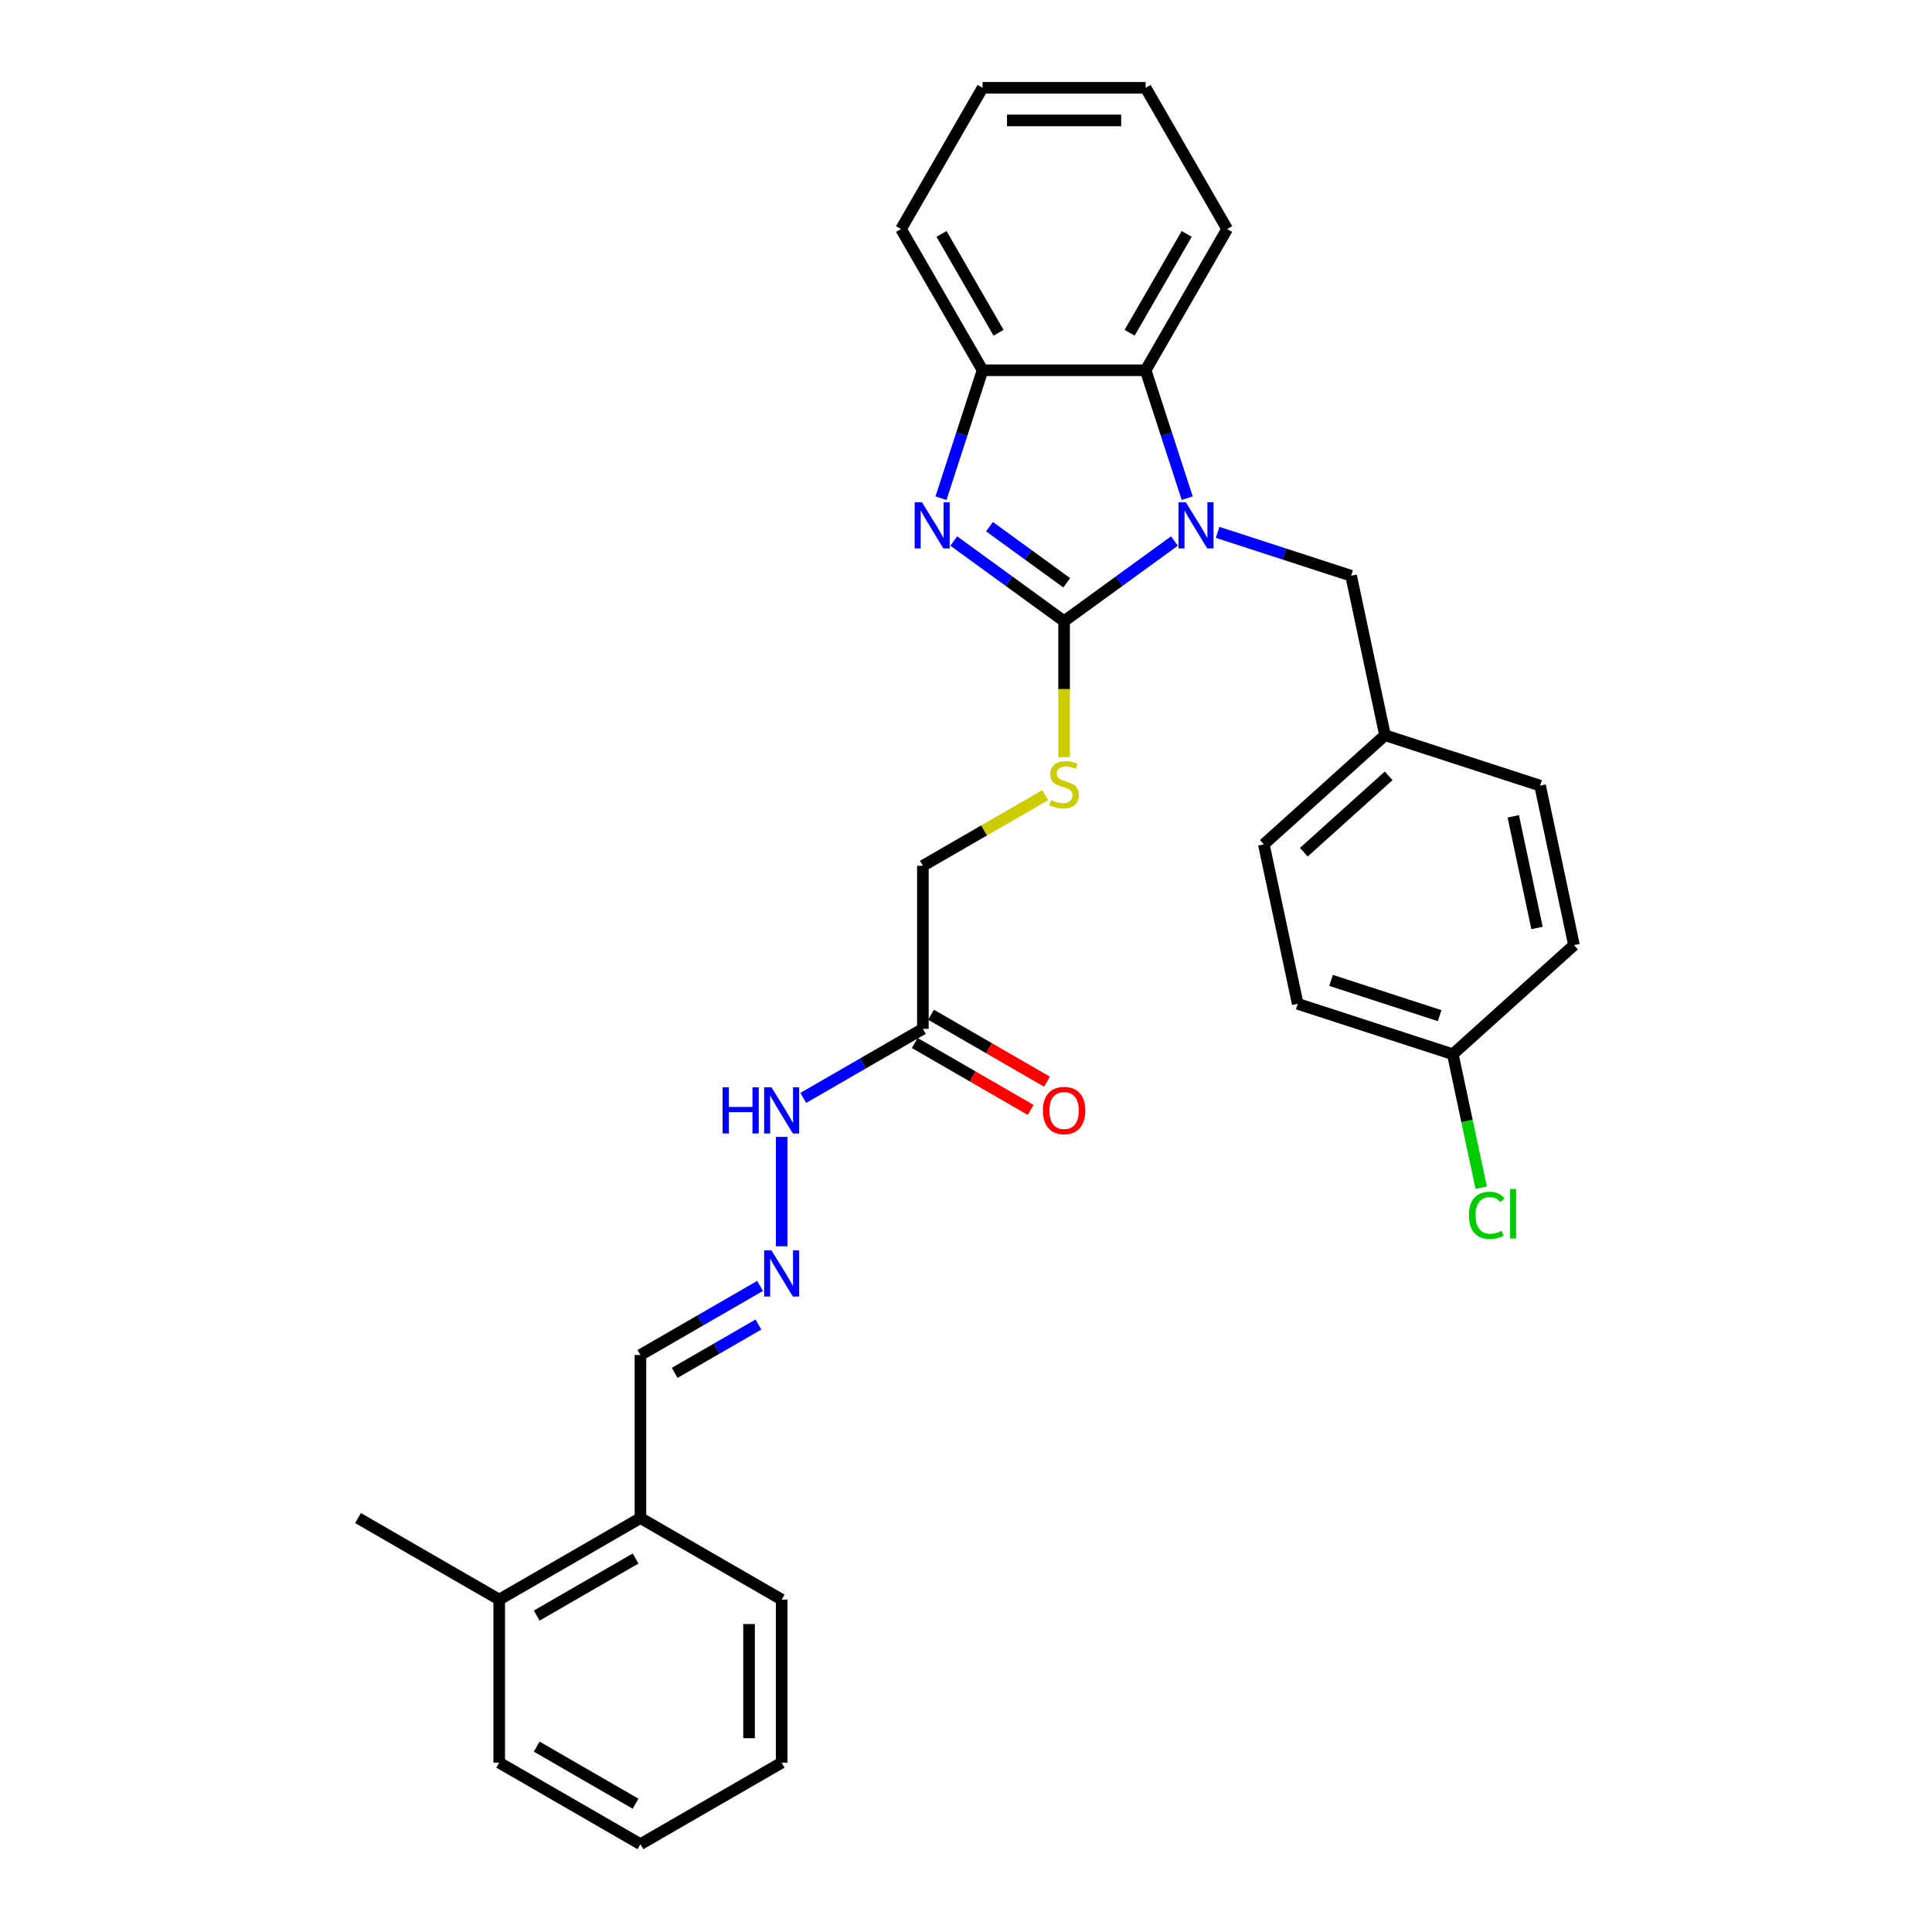 <?xml version='1.0' encoding='iso-8859-1'?>
<svg version='1.1' baseProfile='full'
              xmlns='http://www.w3.org/2000/svg'
                      xmlns:rdkit='http://www.rdkit.org/xml'
                      xmlns:xlink='http://www.w3.org/1999/xlink'
                  xml:space='preserve'
width='1000px' height='1000px' viewBox='0 0 1000 1000'>
<!-- END OF HEADER -->
<rect style='opacity:1.0;fill:#FFFFFF;stroke:none' width='1000' height='1000' x='0' y='0'> </rect>
<path class='bond-0' d='M 550.775,321.526 L 579.33,300.78' style='fill:none;fill-rule:evenodd;stroke:#000000;stroke-width:6px;stroke-linecap:butt;stroke-linejoin:miter;stroke-opacity:1' />
<path class='bond-0' d='M 579.33,300.78 L 607.884,280.035' style='fill:none;fill-rule:evenodd;stroke:#0000FF;stroke-width:6px;stroke-linecap:butt;stroke-linejoin:miter;stroke-opacity:1' />
<path class='bond-1' d='M 550.775,321.526 L 522.221,300.78' style='fill:none;fill-rule:evenodd;stroke:#000000;stroke-width:6px;stroke-linecap:butt;stroke-linejoin:miter;stroke-opacity:1' />
<path class='bond-1' d='M 522.221,300.78 L 493.667,280.035' style='fill:none;fill-rule:evenodd;stroke:#0000FF;stroke-width:6px;stroke-linecap:butt;stroke-linejoin:miter;stroke-opacity:1' />
<path class='bond-1' d='M 552.131,301.646 L 532.143,287.124' style='fill:none;fill-rule:evenodd;stroke:#000000;stroke-width:6px;stroke-linecap:butt;stroke-linejoin:miter;stroke-opacity:1' />
<path class='bond-1' d='M 532.143,287.124 L 512.156,272.602' style='fill:none;fill-rule:evenodd;stroke:#0000FF;stroke-width:6px;stroke-linecap:butt;stroke-linejoin:miter;stroke-opacity:1' />
<path class='bond-4' d='M 550.775,321.526 L 550.775,356.714' style='fill:none;fill-rule:evenodd;stroke:#000000;stroke-width:6px;stroke-linecap:butt;stroke-linejoin:miter;stroke-opacity:1' />
<path class='bond-4' d='M 550.775,356.714 L 550.775,391.901' style='fill:none;fill-rule:evenodd;stroke:#CCCC00;stroke-width:6px;stroke-linecap:butt;stroke-linejoin:miter;stroke-opacity:1' />
<path class='bond-2' d='M 614.49,257.854 L 603.733,224.749' style='fill:none;fill-rule:evenodd;stroke:#0000FF;stroke-width:6px;stroke-linecap:butt;stroke-linejoin:miter;stroke-opacity:1' />
<path class='bond-2' d='M 603.733,224.749 L 592.977,191.644' style='fill:none;fill-rule:evenodd;stroke:#000000;stroke-width:6px;stroke-linecap:butt;stroke-linejoin:miter;stroke-opacity:1' />
<path class='bond-6' d='M 630.233,275.547 L 664.782,286.772' style='fill:none;fill-rule:evenodd;stroke:#0000FF;stroke-width:6px;stroke-linecap:butt;stroke-linejoin:miter;stroke-opacity:1' />
<path class='bond-6' d='M 664.782,286.772 L 699.33,297.997' style='fill:none;fill-rule:evenodd;stroke:#000000;stroke-width:6px;stroke-linecap:butt;stroke-linejoin:miter;stroke-opacity:1' />
<path class='bond-3' d='M 487.061,257.854 L 497.818,224.749' style='fill:none;fill-rule:evenodd;stroke:#0000FF;stroke-width:6px;stroke-linecap:butt;stroke-linejoin:miter;stroke-opacity:1' />
<path class='bond-3' d='M 497.818,224.749 L 508.574,191.644' style='fill:none;fill-rule:evenodd;stroke:#000000;stroke-width:6px;stroke-linecap:butt;stroke-linejoin:miter;stroke-opacity:1' />
<path class='bond-21' d='M 592.977,191.644 L 635.178,118.549' style='fill:none;fill-rule:evenodd;stroke:#000000;stroke-width:6px;stroke-linecap:butt;stroke-linejoin:miter;stroke-opacity:1' />
<path class='bond-21' d='M 584.688,172.24 L 614.229,121.073' style='fill:none;fill-rule:evenodd;stroke:#000000;stroke-width:6px;stroke-linecap:butt;stroke-linejoin:miter;stroke-opacity:1' />
<path class='bond-30' d='M 592.977,191.644 L 508.574,191.644' style='fill:none;fill-rule:evenodd;stroke:#000000;stroke-width:6px;stroke-linecap:butt;stroke-linejoin:miter;stroke-opacity:1' />
<path class='bond-22' d='M 508.574,191.644 L 466.373,118.549' style='fill:none;fill-rule:evenodd;stroke:#000000;stroke-width:6px;stroke-linecap:butt;stroke-linejoin:miter;stroke-opacity:1' />
<path class='bond-22' d='M 516.863,172.24 L 487.322,121.073' style='fill:none;fill-rule:evenodd;stroke:#000000;stroke-width:6px;stroke-linecap:butt;stroke-linejoin:miter;stroke-opacity:1' />
<path class='bond-10' d='M 541.002,411.572 L 509.341,429.851' style='fill:none;fill-rule:evenodd;stroke:#CCCC00;stroke-width:6px;stroke-linecap:butt;stroke-linejoin:miter;stroke-opacity:1' />
<path class='bond-10' d='M 509.341,429.851 L 477.681,448.13' style='fill:none;fill-rule:evenodd;stroke:#000000;stroke-width:6px;stroke-linecap:butt;stroke-linejoin:miter;stroke-opacity:1' />
<path class='bond-5' d='M 477.681,532.533 L 477.681,448.13' style='fill:none;fill-rule:evenodd;stroke:#000000;stroke-width:6px;stroke-linecap:butt;stroke-linejoin:miter;stroke-opacity:1' />
<path class='bond-8' d='M 477.681,532.533 L 446.721,550.407' style='fill:none;fill-rule:evenodd;stroke:#000000;stroke-width:6px;stroke-linecap:butt;stroke-linejoin:miter;stroke-opacity:1' />
<path class='bond-8' d='M 446.721,550.407 L 415.761,568.282' style='fill:none;fill-rule:evenodd;stroke:#0000FF;stroke-width:6px;stroke-linecap:butt;stroke-linejoin:miter;stroke-opacity:1' />
<path class='bond-9' d='M 473.461,539.842 L 503.467,557.166' style='fill:none;fill-rule:evenodd;stroke:#000000;stroke-width:6px;stroke-linecap:butt;stroke-linejoin:miter;stroke-opacity:1' />
<path class='bond-9' d='M 503.467,557.166 L 533.473,574.49' style='fill:none;fill-rule:evenodd;stroke:#FF0000;stroke-width:6px;stroke-linecap:butt;stroke-linejoin:miter;stroke-opacity:1' />
<path class='bond-9' d='M 481.901,525.223 L 511.907,542.547' style='fill:none;fill-rule:evenodd;stroke:#000000;stroke-width:6px;stroke-linecap:butt;stroke-linejoin:miter;stroke-opacity:1' />
<path class='bond-9' d='M 511.907,542.547 L 541.913,559.871' style='fill:none;fill-rule:evenodd;stroke:#FF0000;stroke-width:6px;stroke-linecap:butt;stroke-linejoin:miter;stroke-opacity:1' />
<path class='bond-14' d='M 699.33,297.997 L 716.878,380.556' style='fill:none;fill-rule:evenodd;stroke:#000000;stroke-width:6px;stroke-linecap:butt;stroke-linejoin:miter;stroke-opacity:1' />
<path class='bond-7' d='M 404.586,645.075 L 404.586,588.444' style='fill:none;fill-rule:evenodd;stroke:#0000FF;stroke-width:6px;stroke-linecap:butt;stroke-linejoin:miter;stroke-opacity:1' />
<path class='bond-12' d='M 393.411,665.588 L 362.451,683.463' style='fill:none;fill-rule:evenodd;stroke:#0000FF;stroke-width:6px;stroke-linecap:butt;stroke-linejoin:miter;stroke-opacity:1' />
<path class='bond-12' d='M 362.451,683.463 L 331.491,701.338' style='fill:none;fill-rule:evenodd;stroke:#000000;stroke-width:6px;stroke-linecap:butt;stroke-linejoin:miter;stroke-opacity:1' />
<path class='bond-12' d='M 392.563,685.57 L 370.891,698.082' style='fill:none;fill-rule:evenodd;stroke:#0000FF;stroke-width:6px;stroke-linecap:butt;stroke-linejoin:miter;stroke-opacity:1' />
<path class='bond-12' d='M 370.891,698.082 L 349.219,710.594' style='fill:none;fill-rule:evenodd;stroke:#000000;stroke-width:6px;stroke-linecap:butt;stroke-linejoin:miter;stroke-opacity:1' />
<path class='bond-11' d='M 331.491,785.74 L 331.491,701.338' style='fill:none;fill-rule:evenodd;stroke:#000000;stroke-width:6px;stroke-linecap:butt;stroke-linejoin:miter;stroke-opacity:1' />
<path class='bond-13' d='M 331.491,785.74 L 258.396,827.942' style='fill:none;fill-rule:evenodd;stroke:#000000;stroke-width:6px;stroke-linecap:butt;stroke-linejoin:miter;stroke-opacity:1' />
<path class='bond-13' d='M 328.967,806.689 L 277.801,836.23' style='fill:none;fill-rule:evenodd;stroke:#000000;stroke-width:6px;stroke-linecap:butt;stroke-linejoin:miter;stroke-opacity:1' />
<path class='bond-24' d='M 331.491,785.74 L 404.586,827.942' style='fill:none;fill-rule:evenodd;stroke:#000000;stroke-width:6px;stroke-linecap:butt;stroke-linejoin:miter;stroke-opacity:1' />
<path class='bond-23' d='M 258.396,827.942 L 185.302,785.74' style='fill:none;fill-rule:evenodd;stroke:#000000;stroke-width:6px;stroke-linecap:butt;stroke-linejoin:miter;stroke-opacity:1' />
<path class='bond-25' d='M 258.396,827.942 L 258.396,912.344' style='fill:none;fill-rule:evenodd;stroke:#000000;stroke-width:6px;stroke-linecap:butt;stroke-linejoin:miter;stroke-opacity:1' />
<path class='bond-17' d='M 716.878,380.556 L 797.15,406.637' style='fill:none;fill-rule:evenodd;stroke:#000000;stroke-width:6px;stroke-linecap:butt;stroke-linejoin:miter;stroke-opacity:1' />
<path class='bond-18' d='M 716.878,380.556 L 654.155,437.032' style='fill:none;fill-rule:evenodd;stroke:#000000;stroke-width:6px;stroke-linecap:butt;stroke-linejoin:miter;stroke-opacity:1' />
<path class='bond-18' d='M 718.765,401.572 L 674.859,441.105' style='fill:none;fill-rule:evenodd;stroke:#000000;stroke-width:6px;stroke-linecap:butt;stroke-linejoin:miter;stroke-opacity:1' />
<path class='bond-15' d='M 751.975,545.672 L 671.703,519.59' style='fill:none;fill-rule:evenodd;stroke:#000000;stroke-width:6px;stroke-linecap:butt;stroke-linejoin:miter;stroke-opacity:1' />
<path class='bond-15' d='M 745.151,525.705 L 688.961,507.448' style='fill:none;fill-rule:evenodd;stroke:#000000;stroke-width:6px;stroke-linecap:butt;stroke-linejoin:miter;stroke-opacity:1' />
<path class='bond-16' d='M 751.975,545.672 L 759.318,580.216' style='fill:none;fill-rule:evenodd;stroke:#000000;stroke-width:6px;stroke-linecap:butt;stroke-linejoin:miter;stroke-opacity:1' />
<path class='bond-16' d='M 759.318,580.216 L 766.66,614.759' style='fill:none;fill-rule:evenodd;stroke:#00CC00;stroke-width:6px;stroke-linecap:butt;stroke-linejoin:miter;stroke-opacity:1' />
<path class='bond-32' d='M 751.975,545.672 L 814.698,489.196' style='fill:none;fill-rule:evenodd;stroke:#000000;stroke-width:6px;stroke-linecap:butt;stroke-linejoin:miter;stroke-opacity:1' />
<path class='bond-20' d='M 797.15,406.637 L 814.698,489.196' style='fill:none;fill-rule:evenodd;stroke:#000000;stroke-width:6px;stroke-linecap:butt;stroke-linejoin:miter;stroke-opacity:1' />
<path class='bond-20' d='M 783.271,422.531 L 795.554,480.322' style='fill:none;fill-rule:evenodd;stroke:#000000;stroke-width:6px;stroke-linecap:butt;stroke-linejoin:miter;stroke-opacity:1' />
<path class='bond-19' d='M 654.155,437.032 L 671.703,519.59' style='fill:none;fill-rule:evenodd;stroke:#000000;stroke-width:6px;stroke-linecap:butt;stroke-linejoin:miter;stroke-opacity:1' />
<path class='bond-26' d='M 635.178,118.549 L 592.977,45.455' style='fill:none;fill-rule:evenodd;stroke:#000000;stroke-width:6px;stroke-linecap:butt;stroke-linejoin:miter;stroke-opacity:1' />
<path class='bond-27' d='M 466.373,118.549 L 508.574,45.455' style='fill:none;fill-rule:evenodd;stroke:#000000;stroke-width:6px;stroke-linecap:butt;stroke-linejoin:miter;stroke-opacity:1' />
<path class='bond-29' d='M 404.586,827.942 L 404.586,912.344' style='fill:none;fill-rule:evenodd;stroke:#000000;stroke-width:6px;stroke-linecap:butt;stroke-linejoin:miter;stroke-opacity:1' />
<path class='bond-29' d='M 387.705,840.602 L 387.705,899.684' style='fill:none;fill-rule:evenodd;stroke:#000000;stroke-width:6px;stroke-linecap:butt;stroke-linejoin:miter;stroke-opacity:1' />
<path class='bond-33' d='M 258.396,912.344 L 331.491,954.545' style='fill:none;fill-rule:evenodd;stroke:#000000;stroke-width:6px;stroke-linecap:butt;stroke-linejoin:miter;stroke-opacity:1' />
<path class='bond-33' d='M 277.801,904.055 L 328.967,933.596' style='fill:none;fill-rule:evenodd;stroke:#000000;stroke-width:6px;stroke-linecap:butt;stroke-linejoin:miter;stroke-opacity:1' />
<path class='bond-31' d='M 592.977,45.455 L 508.574,45.455' style='fill:none;fill-rule:evenodd;stroke:#000000;stroke-width:6px;stroke-linecap:butt;stroke-linejoin:miter;stroke-opacity:1' />
<path class='bond-31' d='M 580.316,62.335 L 521.235,62.335' style='fill:none;fill-rule:evenodd;stroke:#000000;stroke-width:6px;stroke-linecap:butt;stroke-linejoin:miter;stroke-opacity:1' />
<path class='bond-28' d='M 331.491,954.545 L 404.586,912.344' style='fill:none;fill-rule:evenodd;stroke:#000000;stroke-width:6px;stroke-linecap:butt;stroke-linejoin:miter;stroke-opacity:1' />
<path  class='atom-1' d='M 613.775 259.964
L 621.608 272.625
Q 622.384 273.874, 623.633 276.136
Q 624.882 278.398, 624.95 278.533
L 624.95 259.964
L 628.123 259.964
L 628.123 283.867
L 624.849 283.867
L 616.442 270.025
Q 615.463 268.405, 614.416 266.548
Q 613.404 264.691, 613.1 264.117
L 613.1 283.867
L 609.994 283.867
L 609.994 259.964
L 613.775 259.964
' fill='#0000FF'/>
<path  class='atom-2' d='M 477.209 259.964
L 485.041 272.625
Q 485.818 273.874, 487.067 276.136
Q 488.316 278.398, 488.384 278.533
L 488.384 259.964
L 491.557 259.964
L 491.557 283.867
L 488.282 283.867
L 479.876 270.025
Q 478.897 268.405, 477.85 266.548
Q 476.837 264.691, 476.534 264.117
L 476.534 283.867
L 473.428 283.867
L 473.428 259.964
L 477.209 259.964
' fill='#0000FF'/>
<path  class='atom-5' d='M 544.023 414.133
Q 544.293 414.234, 545.407 414.707
Q 546.522 415.179, 547.737 415.483
Q 548.986 415.753, 550.202 415.753
Q 552.464 415.753, 553.78 414.673
Q 555.097 413.559, 555.097 411.634
Q 555.097 410.318, 554.422 409.507
Q 553.78 408.697, 552.767 408.258
Q 551.755 407.819, 550.066 407.313
Q 547.94 406.672, 546.657 406.064
Q 545.407 405.456, 544.496 404.173
Q 543.618 402.89, 543.618 400.73
Q 543.618 397.725, 545.644 395.868
Q 547.703 394.011, 551.755 394.011
Q 554.523 394.011, 557.663 395.328
L 556.886 397.927
Q 554.017 396.746, 551.856 396.746
Q 549.526 396.746, 548.243 397.725
Q 546.96 398.67, 546.994 400.324
Q 546.994 401.607, 547.636 402.384
Q 548.311 403.16, 549.256 403.599
Q 550.235 404.038, 551.856 404.545
Q 554.017 405.22, 555.299 405.895
Q 556.582 406.57, 557.494 407.954
Q 558.439 409.305, 558.439 411.634
Q 558.439 414.943, 556.211 416.732
Q 554.017 418.488, 550.337 418.488
Q 548.21 418.488, 546.589 418.015
Q 545.002 417.576, 543.112 416.8
L 544.023 414.133
' fill='#CCCC00'/>
<path  class='atom-8' d='M 399.302 647.185
L 407.135 659.845
Q 407.911 661.095, 409.161 663.357
Q 410.41 665.619, 410.477 665.754
L 410.477 647.185
L 413.651 647.185
L 413.651 671.088
L 410.376 671.088
L 401.969 657.246
Q 400.99 655.625, 399.944 653.768
Q 398.931 651.912, 398.627 651.338
L 398.627 671.088
L 395.521 671.088
L 395.521 647.185
L 399.302 647.185
' fill='#0000FF'/>
<path  class='atom-9' d='M 374.015 562.783
L 377.256 562.783
L 377.256 572.945
L 389.478 572.945
L 389.478 562.783
L 392.719 562.783
L 392.719 586.685
L 389.478 586.685
L 389.478 575.645
L 377.256 575.645
L 377.256 586.685
L 374.015 586.685
L 374.015 562.783
' fill='#0000FF'/>
<path  class='atom-9' d='M 399.302 562.783
L 407.135 575.443
Q 407.911 576.692, 409.161 578.954
Q 410.41 581.216, 410.477 581.351
L 410.477 562.783
L 413.651 562.783
L 413.651 586.685
L 410.376 586.685
L 401.969 572.843
Q 400.99 571.223, 399.944 569.366
Q 398.931 567.509, 398.627 566.935
L 398.627 586.685
L 395.521 586.685
L 395.521 562.783
L 399.302 562.783
' fill='#0000FF'/>
<path  class='atom-10' d='M 539.803 574.801
Q 539.803 569.062, 542.639 565.855
Q 545.475 562.647, 550.775 562.647
Q 556.076 562.647, 558.912 565.855
Q 561.748 569.062, 561.748 574.801
Q 561.748 580.608, 558.878 583.917
Q 556.008 587.192, 550.775 587.192
Q 545.509 587.192, 542.639 583.917
Q 539.803 580.642, 539.803 574.801
M 550.775 584.491
Q 554.422 584.491, 556.38 582.06
Q 558.372 579.596, 558.372 574.801
Q 558.372 570.109, 556.38 567.745
Q 554.422 565.348, 550.775 565.348
Q 547.129 565.348, 545.137 567.712
Q 543.179 570.075, 543.179 574.801
Q 543.179 579.629, 545.137 582.06
Q 547.129 584.491, 550.775 584.491
' fill='#FF0000'/>
<path  class='atom-17' d='M 760.307 629.057
Q 760.307 623.115, 763.075 620.009
Q 765.877 616.87, 771.178 616.87
Q 776.107 616.87, 778.74 620.347
L 776.512 622.17
Q 774.587 619.638, 771.178 619.638
Q 767.565 619.638, 765.641 622.069
Q 763.75 624.466, 763.75 629.057
Q 763.75 633.784, 765.708 636.215
Q 767.7 638.645, 771.549 638.645
Q 774.182 638.645, 777.255 637.059
L 778.2 639.591
Q 776.951 640.401, 775.06 640.874
Q 773.169 641.346, 771.076 641.346
Q 765.877 641.346, 763.075 638.173
Q 760.307 634.999, 760.307 629.057
' fill='#00CC00'/>
<path  class='atom-17' d='M 781.644 615.418
L 784.75 615.418
L 784.75 641.042
L 781.644 641.042
L 781.644 615.418
' fill='#00CC00'/>
</svg>
